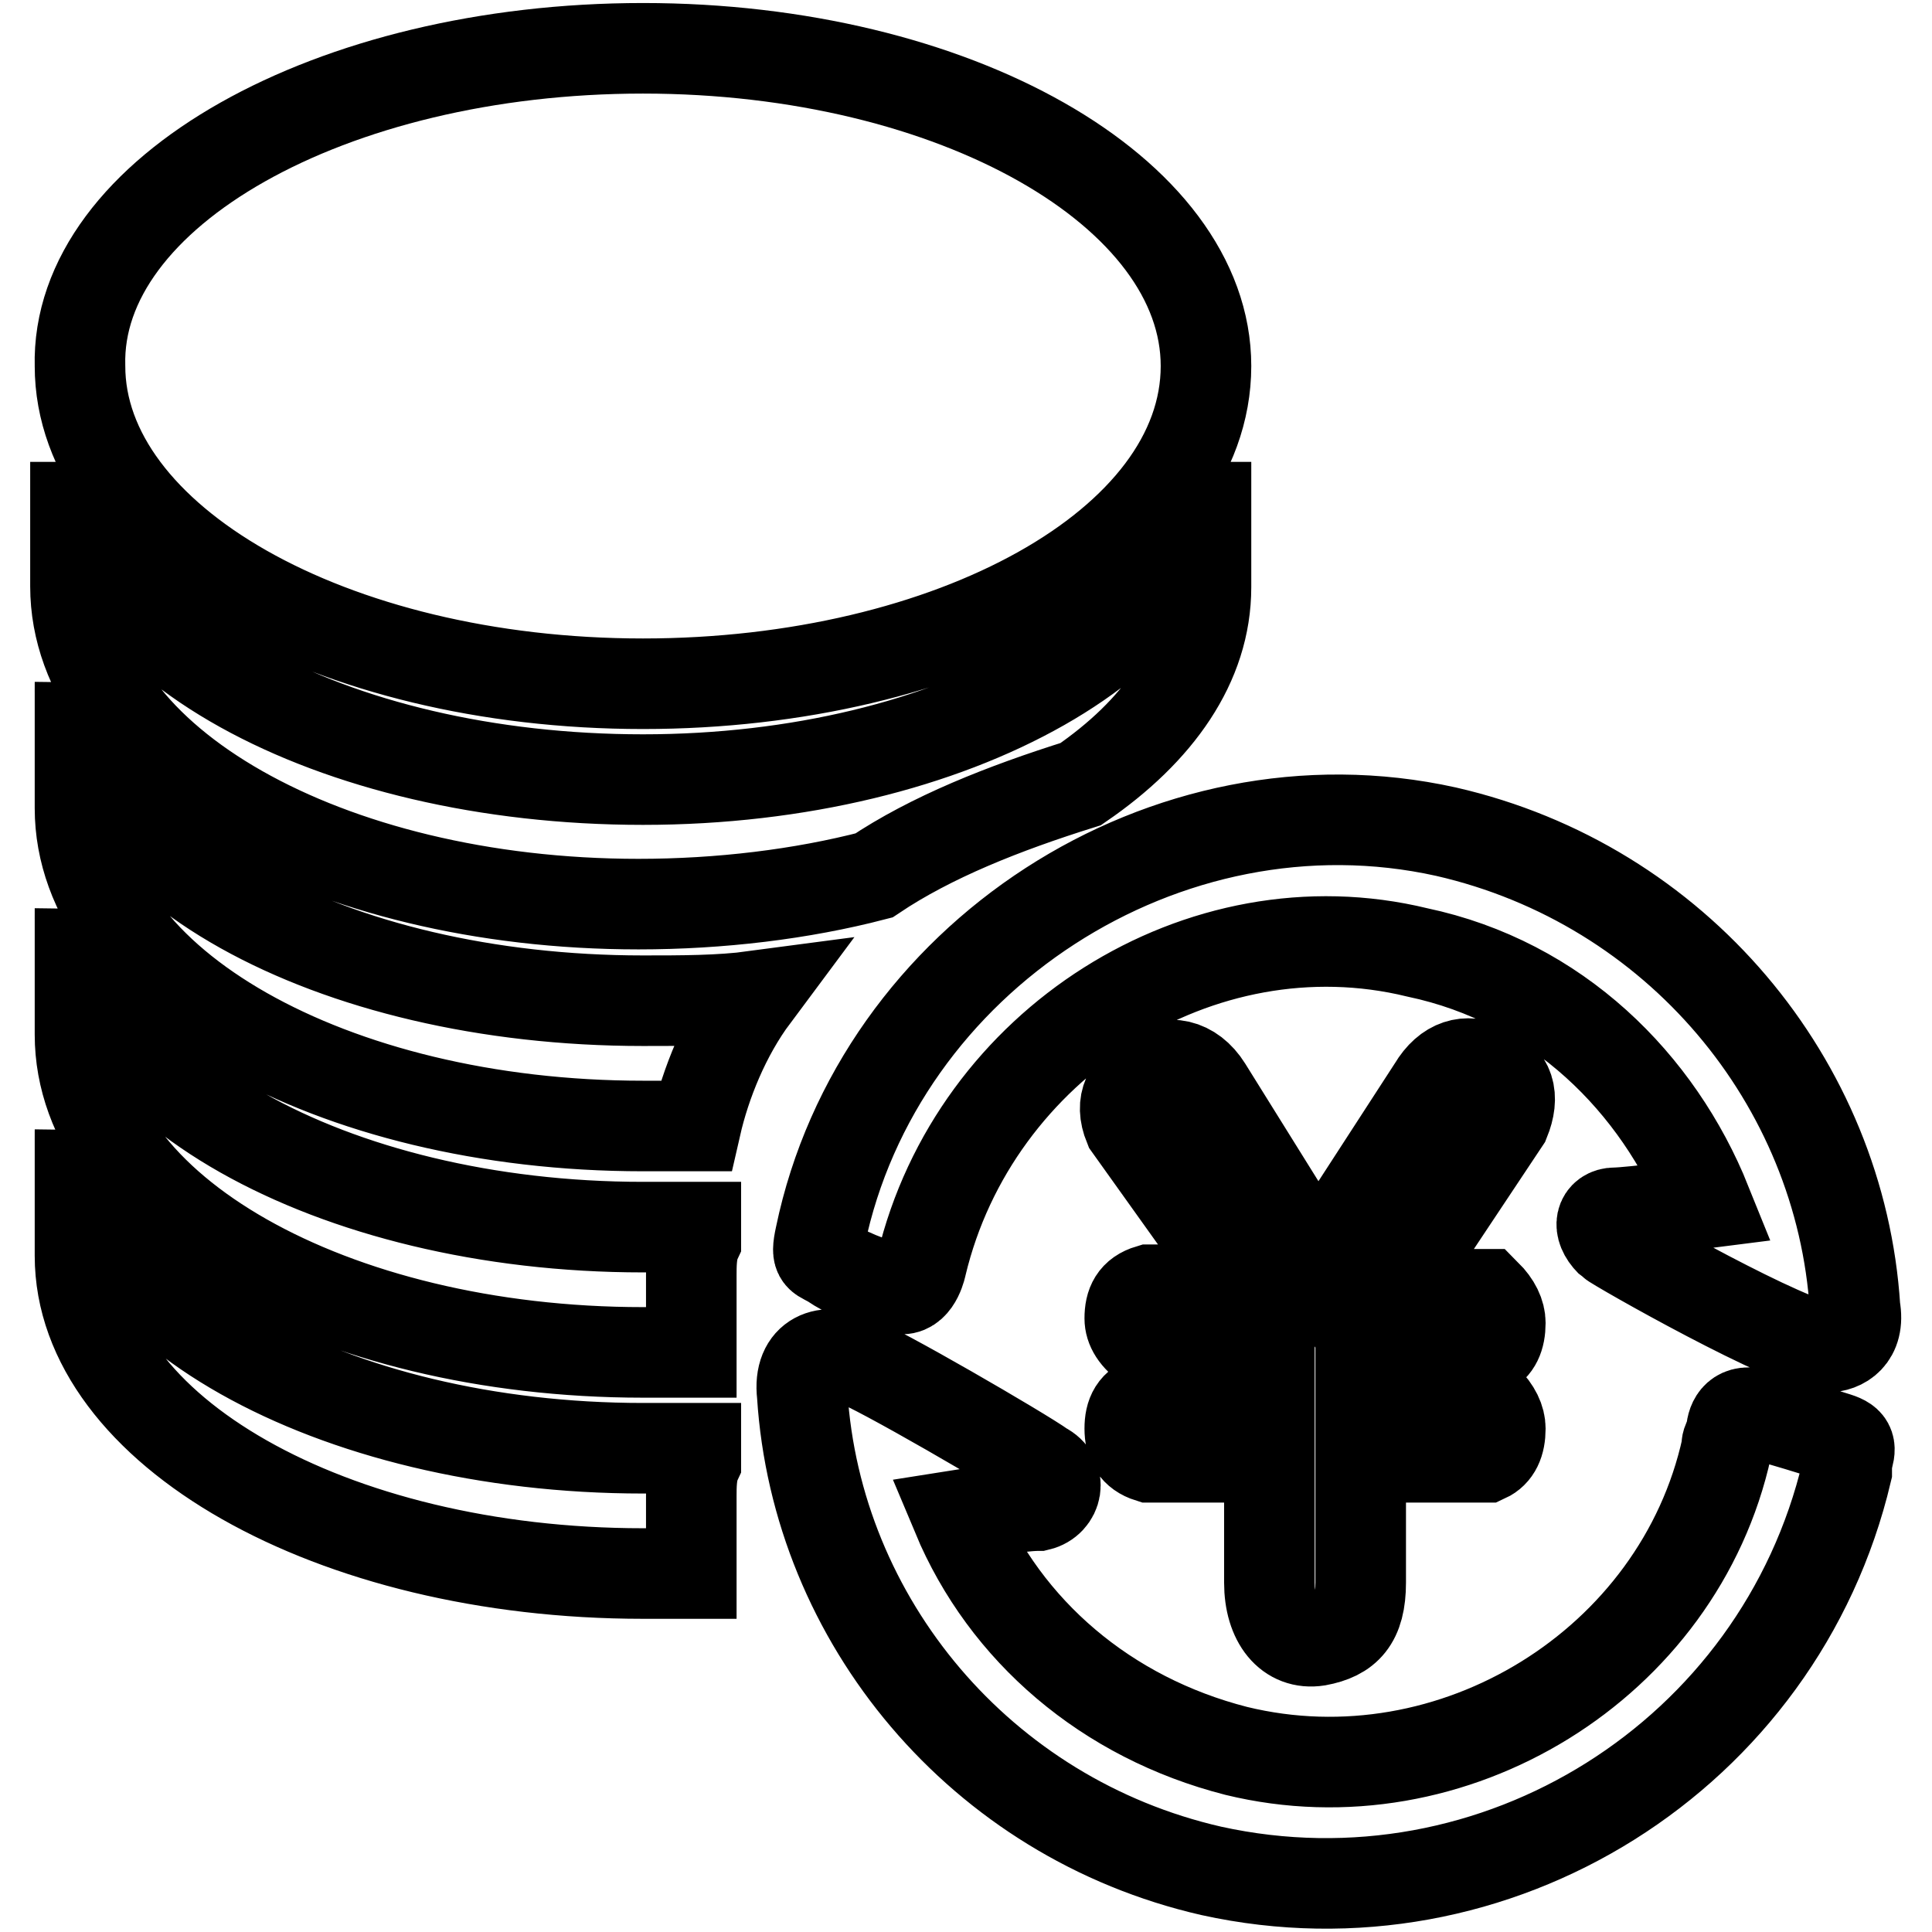 <?xml version="1.0" encoding="utf-8"?>
<!-- Svg Vector Icons : http://www.onlinewebfonts.com/icon -->
<!DOCTYPE svg PUBLIC "-//W3C//DTD SVG 1.1//EN" "http://www.w3.org/Graphics/SVG/1.1/DTD/svg11.dtd">
<svg version="1.1" xmlns="http://www.w3.org/2000/svg" xmlns:xlink="http://www.w3.org/1999/xlink" x="0px" y="0px" viewBox="0 0 256 256" enable-background="new 0 0 256 256" xml:space="preserve">
<g> <path stroke-width="12" fill-opacity="0" stroke="#000000"  d="M85.2,191.9h7v1.9c-0.6,1.3-0.6,3.2-0.6,4.5v10.2h-6.4c-41.4,0-74.6-19.1-74.6-42.1v-16.6 C10,172.8,43.8,191.9,85.2,191.9z M85.2,162.6h7v1.9c-0.6,1.3-0.6,3.2-0.6,4.5v10.2h-6.4c-41.4,0-74.6-19.1-74.6-42.1v-16.6 C10,143.4,43.8,162.6,85.2,162.6z M85.2,103.3c41.4,0,74.6-19.1,74.6-42.1v16.6c0,10.2-6.4,19.1-16.6,26.1 c-10.2,3.2-19.8,7-27.4,12.1c-9.6,2.5-20.4,3.8-31.2,3.8c-41.4,0-74.6-19.1-74.6-42.1V61.2C10,84.8,43.8,103.3,85.2,103.3z  M85.2,132.6c5.1,0,10.2,0,14.7-0.6c-3.8,5.1-6.4,11.5-7.7,17.2h-7c-41.4,0-74.6-19.1-74.6-42.1V90.5 C10,114.1,43.8,132.6,85.2,132.6z M85.2,6.4c41.4,0,74.6,19.1,74.6,42.1c0,23.6-33.8,42.1-74.6,42.1c-41.4,0-74.6-19.1-74.6-42.1 C10,25.5,43.8,6.4,85.2,6.4z M242.1,178.5c-4.5,0-28.1-13.4-28.7-14c-1.9-1.9-1.3-3.8,0.6-3.8s12.1-1.3,12.1-1.3 c-6.4-15.9-19.8-29.3-38.3-33.2c-28.7-7-58.7,12.1-65.7,41.4c0,0-0.6,3.2-2.6,3.2s-7-1.9-8.9-3.2s-2.6-0.6-1.9-3.8 c7.7-37,45.9-61.8,82.9-53.6c30.6,7,52.3,33.2,54.2,63.1C246.5,177.2,244,178.5,242.1,178.5L242.1,178.5z M138.2,194.4 c2.6,1.3,1.9,4.5-0.6,5.1c-2.6,0-10.8,1.3-10.8,1.3c6.4,15.3,19.8,26.8,37,31.2c28.7,7,58.7-11.5,65-40.2c0-0.6,0-0.6,0.6-1.9 c0-1.3,0.6-3.2,3.2-2.6c2.5,0.6,8.9,2.6,10.8,3.2c1.9,0.6,1.9,1.3,1.3,3.2v1.3c-8.9,37.6-46.5,61.2-84.2,52.9 c-30.6-7-52.3-33.2-54.2-63.1c-0.6-5.1,3.2-6.4,7-4.5C115.8,181,135.6,192.5,138.2,194.4L138.2,194.4z M149.6,149.2 c-1.3-3.2,0-5.1,2.6-7c2.5-1.9,5.7-1.3,7.7,1.9l14.7,23.6l15.3-23.6c1.9-3.2,4.5-3.8,7-2.6c3.2,1.3,3.8,3.8,2.5,7l-15.3,23h12.8 c1.3,1.3,1.9,2.6,1.9,3.8c0,1.9-0.6,3.2-1.9,3.8h-16.6v6.4h16.6c1.3,1.3,1.9,2.6,1.9,3.8c0,1.9-0.6,3.2-1.9,3.8h-16.6v16.6 c0,5.1-1.9,7-5.7,7.7c-3.8,0.6-6.4-2.6-6.4-7.7v-16.6h-15.9c-1.9-0.6-2.6-1.9-2.6-3.8c0-1.9,0.6-3.2,2.6-3.8h15.9v-7h-15.9 c-1.9-1.3-2.6-2.6-2.6-3.8c0-1.9,0.6-3.2,2.6-3.8h12.8L149.6,149.2L149.6,149.2z"/></g>
</svg>